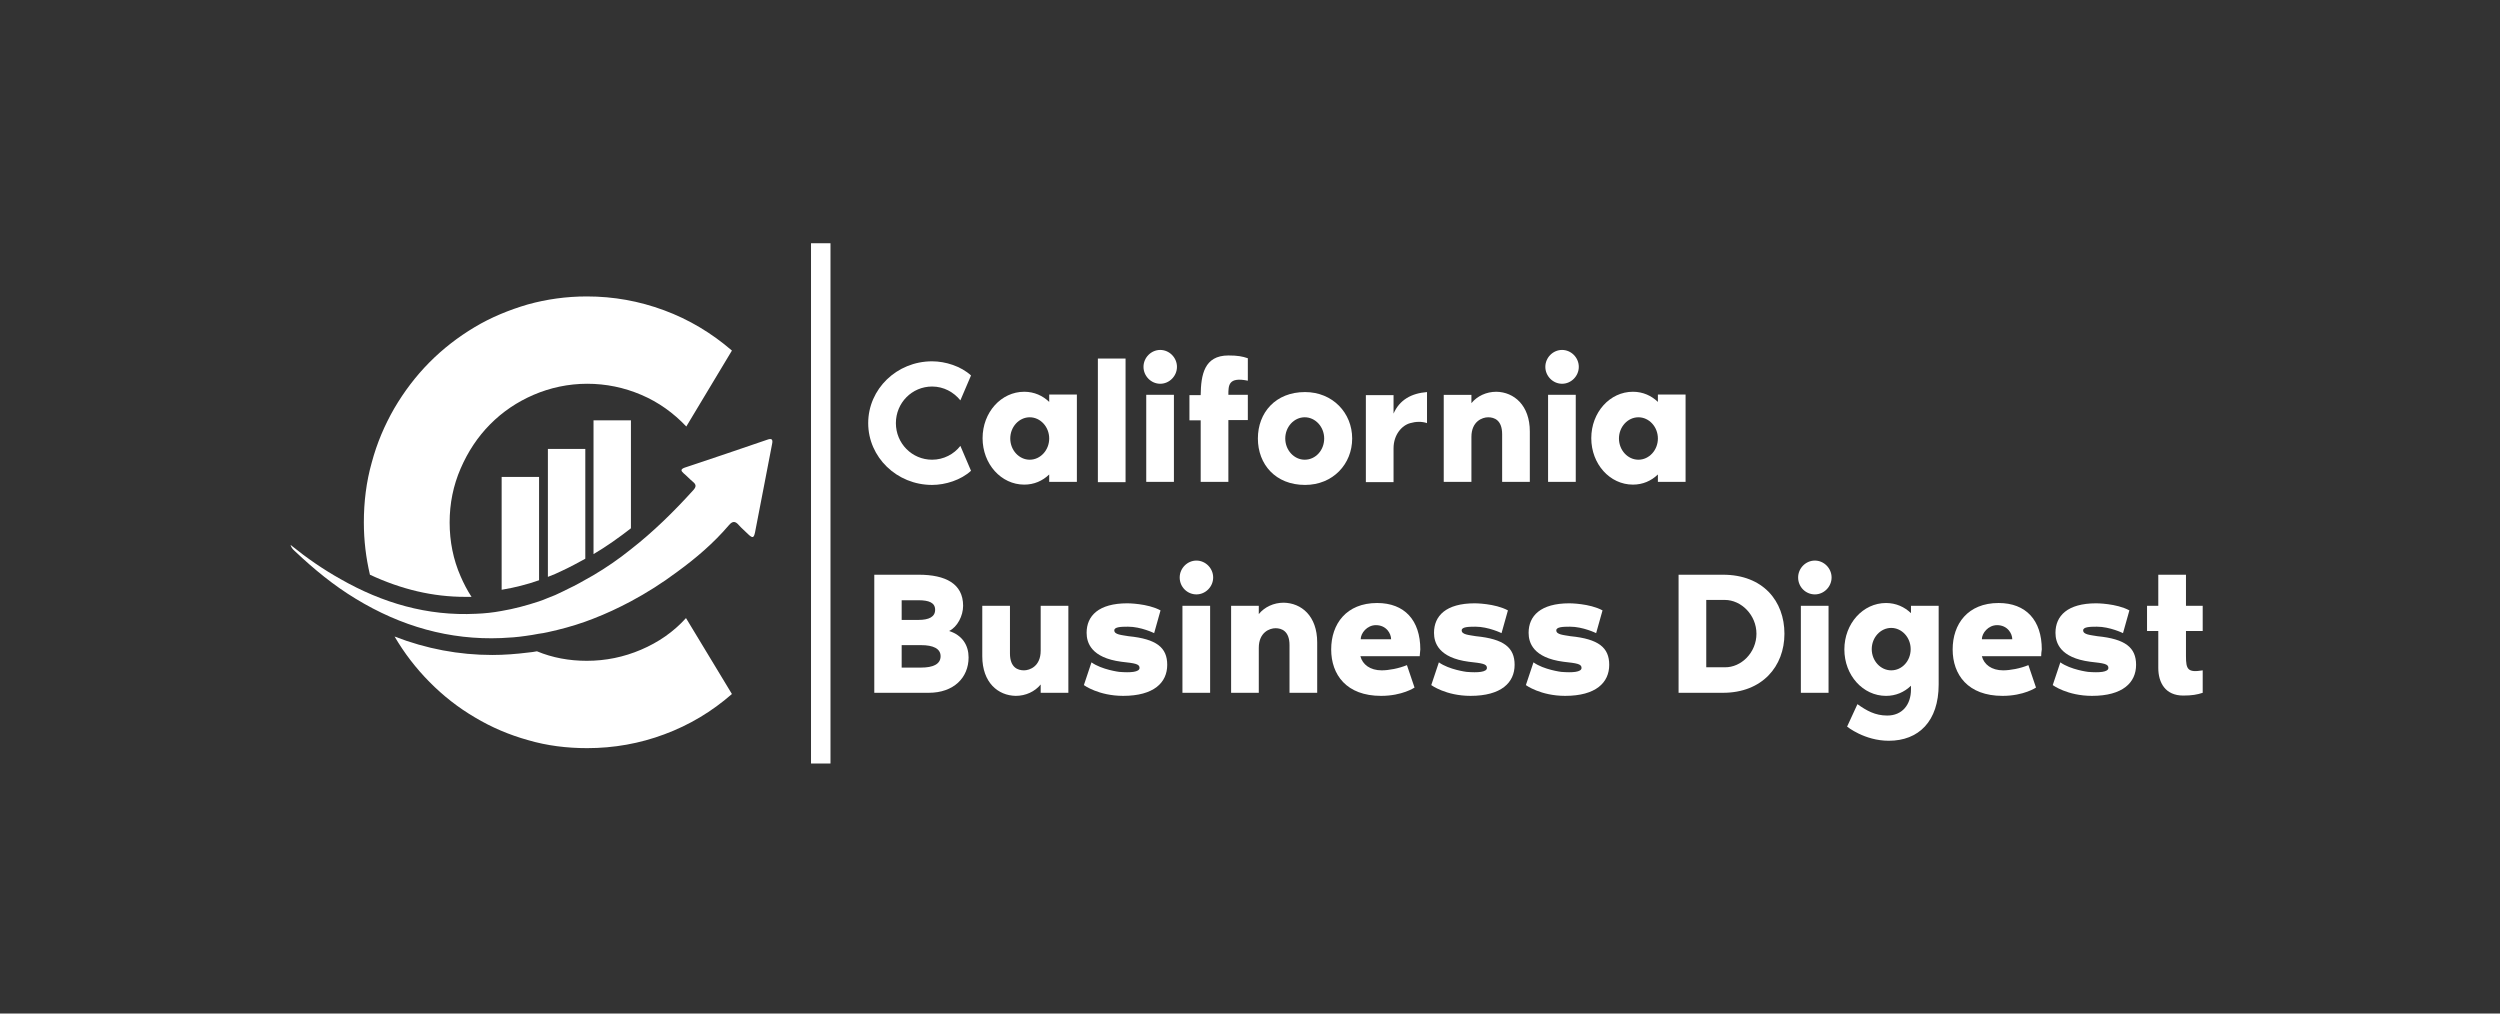 <svg xmlns="http://www.w3.org/2000/svg" width="370" height="150" viewBox="0 0 370 150" fill="none"><rect x="0" y="0" width="370" height="150" fill="#333333" stroke="none"/><path d="M142.136 65.989L143.711 69.676C142.226 71.041 139.93 71.769 137.949 71.769C132.726 71.769 128.494 67.673 128.494 62.622C128.494 57.57 132.726 53.475 137.949 53.475C139.93 53.475 142.226 54.203 143.711 55.568L142.136 59.254C141.145 58.025 139.659 57.206 137.949 57.206C134.977 57.206 132.591 59.618 132.591 62.622C132.591 65.625 134.977 68.037 137.949 68.037C139.659 68.037 141.19 67.218 142.136 65.989Z" fill="white"></path><path d="M159.378 58.436V71.314H155.282V70.222C154.291 71.178 153.03 71.724 151.59 71.724C148.168 71.724 145.422 68.675 145.422 64.852C145.422 61.029 148.168 57.98 151.59 57.98C153.076 57.98 154.336 58.572 155.282 59.482V58.39H159.378V58.436ZM155.282 64.898C155.282 63.168 153.976 61.758 152.4 61.758C150.824 61.758 149.519 63.168 149.519 64.898C149.519 66.627 150.824 68.038 152.4 68.038C153.976 68.038 155.282 66.627 155.282 64.898Z" fill="white"></path><path d="M166.582 53.065V71.36H162.485V53.065H166.582Z" fill="white"></path><path d="M169.238 54.294C169.238 52.929 170.364 51.791 171.714 51.791C173.065 51.791 174.19 52.929 174.19 54.294C174.19 55.659 173.065 56.797 171.714 56.797C170.364 56.797 169.238 55.659 169.238 54.294ZM169.643 58.435H173.74V71.314H169.643V58.435Z" fill="white"></path><path d="M177.702 58.435C177.747 55.523 178.197 52.61 181.799 52.61C183.194 52.61 183.87 52.747 184.68 53.02V56.342C181.799 55.75 181.799 57.025 181.799 58.435H184.68V62.167H181.799V71.314H177.702V62.213H176.036V58.481H177.702V58.435Z" fill="white"></path><path d="M200.122 64.897C200.122 68.674 197.286 71.769 193.144 71.769C188.777 71.769 186.166 68.72 186.166 64.897C186.166 61.074 188.777 58.025 193.144 58.025C197.241 58.025 200.122 61.12 200.122 64.897ZM195.98 64.897C195.98 63.168 194.675 61.757 193.099 61.757C191.523 61.757 190.218 63.168 190.218 64.897C190.218 66.626 191.523 68.037 193.099 68.037C194.72 68.037 195.98 66.626 195.98 64.897Z" fill="white"></path><path d="M211.197 58.025V62.622C210.432 62.349 209.487 62.394 208.721 62.622C207.506 62.94 206.245 64.305 206.245 66.353V71.359H202.148V58.48H206.245V61.211C207.145 59.163 208.901 58.207 211.197 58.025Z" fill="white"></path><path d="M226.414 63.851V71.314H222.317V64.261C222.317 62.167 221.147 61.758 220.246 61.758C219.391 61.758 217.77 62.349 217.77 64.67V71.314H213.673V58.436H217.77V59.664C218.626 58.618 219.976 57.98 221.462 57.98C224.073 58.026 226.414 59.983 226.414 63.851Z" fill="white"></path><path d="M228.71 54.294C228.71 52.929 229.836 51.791 231.186 51.791C232.537 51.791 233.662 52.929 233.662 54.294C233.662 55.659 232.537 56.797 231.186 56.797C229.836 56.797 228.71 55.659 228.71 54.294ZM229.115 58.435H233.212V71.314H229.115V58.435Z" fill="white"></path><path d="M249.465 58.436V71.314H245.368V70.222C244.378 71.178 243.117 71.724 241.676 71.724C238.255 71.724 235.509 68.675 235.509 64.852C235.509 61.029 238.255 57.98 241.676 57.98C243.162 57.98 244.423 58.572 245.368 59.482V58.39H249.465V58.436ZM245.368 64.898C245.368 63.168 244.062 61.758 242.487 61.758C240.911 61.758 239.605 63.168 239.605 64.898C239.605 66.627 240.911 68.038 242.487 68.038C244.062 68.038 245.368 66.627 245.368 64.898Z" fill="white"></path><path d="M143.351 97.3C143.351 100.304 141.145 102.534 137.453 102.534H129.395V85.059H135.968C139.929 85.059 142.541 86.378 142.541 89.655C142.541 91.157 141.685 92.795 140.47 93.387C142.451 94.024 143.351 95.525 143.351 97.3ZM133.447 91.748H135.923C137.498 91.748 138.399 91.293 138.399 90.246C138.399 89.2 137.498 88.836 135.923 88.836H133.447V91.748ZM139.209 97.118C139.209 95.981 138.084 95.48 136.328 95.48H133.447V98.802H136.328C138.084 98.802 139.209 98.302 139.209 97.118Z" fill="white"></path><path d="M145.377 97.118V89.654H149.474V96.708C149.474 98.802 150.644 99.211 151.545 99.211C152.4 99.211 154.021 98.619 154.021 96.299V89.654H158.118V102.533H154.021V101.304C153.166 102.351 151.815 102.988 150.329 102.988C147.718 102.943 145.377 101.031 145.377 97.118Z" fill="white"></path><path d="M172.749 98.392C172.749 101.031 170.769 102.988 166.221 102.988C162.575 102.988 160.414 101.395 160.414 101.395L161.539 98.028C163.07 99.12 165.636 99.438 165.636 99.438C167.302 99.575 168.653 99.484 168.653 98.847C168.653 98.255 167.977 98.164 165.951 97.937C161.494 97.345 160.819 95.115 160.819 93.659C160.819 91.156 162.575 89.29 166.852 89.29C166.852 89.29 169.823 89.29 171.759 90.337L170.814 93.704C170.814 93.704 168.878 92.749 166.942 92.749C165.861 92.749 164.916 92.794 164.916 93.295C164.916 93.932 165.996 93.977 167.032 94.159C171.174 94.569 172.749 95.843 172.749 98.392Z" fill="white"></path><path d="M174.595 85.468C174.595 84.103 175.721 82.965 177.072 82.965C178.422 82.965 179.548 84.103 179.548 85.468C179.548 86.833 178.422 87.971 177.072 87.971C175.721 87.971 174.595 86.879 174.595 85.468ZM175.001 89.655H179.098V102.533H175.001V89.655Z" fill="white"></path><path d="M194.945 95.07V102.533H190.848V95.479C190.848 93.386 189.677 92.976 188.777 92.976C187.921 92.976 186.301 93.568 186.301 95.889V102.533H182.204V89.654H186.301V90.883C187.156 89.836 188.507 89.199 189.992 89.199C192.604 89.245 194.945 91.156 194.945 95.07Z" fill="white"></path><path d="M210.117 97.118H201.338C201.653 98.347 202.778 99.211 204.489 99.211C205.525 99.211 207.01 98.938 208.226 98.438L209.351 101.76C209.351 101.76 207.55 102.989 204.399 102.989C199.267 102.989 197.016 99.849 197.016 96.117C197.016 92.34 199.267 89.245 203.814 89.245C207.866 89.245 210.207 91.794 210.207 96.117C210.162 96.39 210.162 96.799 210.117 97.118ZM205.885 94.615C205.885 93.75 205.164 92.522 203.634 92.522C202.328 92.522 201.383 93.705 201.383 94.615H205.885Z" fill="white"></path><path d="M224.163 98.392C224.163 101.031 222.182 102.988 217.635 102.988C213.989 102.988 211.828 101.395 211.828 101.395L212.953 98.028C214.484 99.12 217.05 99.438 217.05 99.438C218.716 99.575 220.066 99.484 220.066 98.847C220.066 98.255 219.391 98.164 217.365 97.937C212.908 97.345 212.233 95.115 212.233 93.659C212.233 91.156 213.989 89.29 218.266 89.29C218.266 89.29 221.237 89.29 223.173 90.337L222.227 93.704C222.227 93.704 220.292 92.749 218.356 92.749C217.275 92.749 216.33 92.794 216.33 93.295C216.33 93.932 217.41 93.977 218.446 94.159C222.588 94.569 224.163 95.843 224.163 98.392Z" fill="white"></path><path d="M238.165 98.392C238.165 101.031 236.184 102.988 231.637 102.988C227.99 102.988 225.829 101.395 225.829 101.395L226.954 98.028C228.485 99.12 231.051 99.438 231.051 99.438C232.717 99.575 234.068 99.484 234.068 98.847C234.068 98.255 233.392 98.164 231.366 97.937C226.909 97.345 226.234 95.115 226.234 93.659C226.234 91.156 227.99 89.29 232.267 89.29C232.267 89.29 235.238 89.29 237.174 90.337L236.229 93.704C236.229 93.704 234.293 92.749 232.357 92.749C231.276 92.749 230.331 92.794 230.331 93.295C230.331 93.932 231.411 93.977 232.447 94.159C236.589 94.569 238.165 95.843 238.165 98.392Z" fill="white"></path><path d="M264.097 93.796C264.097 98.62 260.81 102.534 255.002 102.534H248.429V85.059H255.002C260.945 85.059 264.097 88.972 264.097 93.796ZM259.955 93.796C259.955 91.02 257.704 88.79 255.273 88.79H252.526V98.757H255.273C257.704 98.802 259.955 96.572 259.955 93.796Z" fill="white"></path><path d="M266.123 85.468C266.123 84.103 267.248 82.965 268.599 82.965C269.949 82.965 271.075 84.103 271.075 85.468C271.075 86.833 269.949 87.971 268.599 87.971C267.248 87.971 266.123 86.879 266.123 85.468ZM266.528 89.655H270.625V102.533H266.528V89.655Z" fill="white"></path><path d="M286.922 89.655V101.305C286.922 106.766 283.951 109.633 279.539 109.633C275.937 109.633 273.371 107.539 273.371 107.539L274.901 104.217C276.252 105.173 277.513 105.901 279.313 105.901C281.519 105.901 282.825 104.308 282.825 102.033V101.487C281.835 102.443 280.574 102.989 279.133 102.989C275.712 102.989 272.966 99.94 272.966 96.117C272.966 92.294 275.712 89.245 279.133 89.245C280.619 89.245 281.88 89.837 282.825 90.747V89.655H286.922ZM282.78 96.071C282.78 94.342 281.474 92.931 279.899 92.931C278.323 92.931 277.017 94.342 277.017 96.071C277.017 97.801 278.323 99.211 279.899 99.211C281.519 99.211 282.78 97.801 282.78 96.071Z" fill="white"></path><path d="M302.094 97.118H293.315C293.63 98.347 294.756 99.211 296.466 99.211C297.502 99.211 298.988 98.938 300.203 98.438L301.329 101.76C301.329 101.76 299.528 102.989 296.376 102.989C291.244 102.989 288.993 99.849 288.993 96.117C288.993 92.34 291.244 89.245 295.791 89.245C299.843 89.245 302.184 91.794 302.184 96.117C302.139 96.39 302.094 96.799 302.094 97.118ZM297.817 94.615C297.817 93.75 297.097 92.522 295.566 92.522C294.26 92.522 293.315 93.705 293.315 94.615H297.817Z" fill="white"></path><path d="M316.14 98.392C316.14 101.031 314.159 102.988 309.612 102.988C305.966 102.988 303.805 101.395 303.805 101.395L304.93 98.028C306.461 99.12 309.027 99.438 309.027 99.438C310.693 99.575 312.043 99.484 312.043 98.847C312.043 98.255 311.368 98.164 309.342 97.937C304.885 97.345 304.21 95.115 304.21 93.659C304.21 91.156 305.966 89.29 310.243 89.29C310.243 89.29 313.214 89.29 315.15 90.337L314.204 93.704C314.204 93.704 312.269 92.749 310.333 92.749C309.252 92.749 308.307 92.794 308.307 93.295C308.307 93.932 309.387 93.977 310.423 94.159C314.565 94.569 316.14 95.843 316.14 98.392Z" fill="white"></path><path d="M319.427 93.387H317.761V89.655H319.427V85.059H323.524V89.655H326V93.387H323.524V97.118C323.524 99.075 323.794 99.576 326 99.212V102.534C325.19 102.807 324.379 102.943 323.119 102.943C320.462 102.943 319.427 101.032 319.427 98.848V93.387Z" fill="white"></path><path d="M114.268 65.717C113.412 70.086 112.602 74.455 111.747 78.778C111.566 79.643 111.386 79.688 110.711 79.051C110.261 78.596 109.766 78.186 109.36 77.731C108.82 77.094 108.415 77.094 107.875 77.731C105.624 80.371 103.013 82.601 100.266 84.603C98.015 86.287 95.719 87.743 93.333 89.017C91.532 89.973 89.686 90.838 87.796 91.566C87.39 91.702 86.985 91.884 86.58 92.021C84.779 92.658 82.933 93.159 81.043 93.568C80.592 93.659 80.187 93.75 79.737 93.796C79.107 93.932 78.431 94.023 77.801 94.114C76.585 94.296 75.37 94.387 74.199 94.433C66.546 94.751 59.343 92.704 52.634 88.608C49.393 86.651 46.467 84.239 43.72 81.645C43.495 81.418 43.18 81.236 43 80.644C45.476 82.646 47.862 84.284 50.383 85.695C56.596 89.245 63.259 91.202 70.463 90.838C71.723 90.792 72.984 90.656 74.199 90.428C76.09 90.11 77.936 89.609 79.737 89.017C80.187 88.881 80.592 88.699 81.043 88.517C81.808 88.244 82.528 87.925 83.249 87.561C84.374 87.015 85.499 86.469 86.58 85.832C86.985 85.604 87.39 85.377 87.796 85.149C89.731 84.011 91.577 82.737 93.333 81.326C96.665 78.733 99.726 75.729 102.607 72.543C103.058 72.043 103.058 71.724 102.562 71.315C102.067 70.905 101.662 70.45 101.167 70.04C100.762 69.676 100.717 69.449 101.302 69.221C105.399 67.856 109.451 66.491 113.547 65.08C114.268 64.807 114.403 65.08 114.268 65.717Z" fill="white"></path><path d="M98.285 45.921C94.594 44.556 90.812 43.873 86.85 43.873C83.834 43.873 80.907 44.283 78.116 45.056C75.325 45.875 72.669 46.968 70.237 48.424C67.806 49.88 65.555 51.609 63.529 53.657C61.504 55.705 59.793 57.981 58.352 60.438C56.911 62.941 55.786 65.581 55.02 68.448C54.21 71.314 53.85 74.273 53.85 77.322C53.85 80.007 54.165 82.555 54.75 85.058C59.432 87.242 64.07 88.335 68.842 88.335C69.157 88.335 69.472 88.335 69.787 88.335C69.157 87.379 68.617 86.332 68.167 85.286C67.086 82.828 66.546 80.143 66.546 77.322C66.546 74.5 67.086 71.861 68.167 69.358C69.247 66.855 70.688 64.67 72.534 62.804C74.379 60.939 76.54 59.482 78.972 58.436C81.403 57.389 84.104 56.797 86.895 56.797C89.686 56.797 92.343 57.343 94.909 58.436C97.475 59.528 99.681 61.121 101.572 63.123L108.325 51.883C105.309 49.288 101.977 47.286 98.285 45.921ZM101.527 91.475C99.681 93.523 97.43 95.07 94.864 96.162C92.298 97.254 89.641 97.8 86.85 97.8C84.239 97.8 81.763 97.345 79.467 96.39C79.062 96.481 78.611 96.526 78.206 96.572C76.405 96.799 74.605 96.936 72.849 96.936C67.941 96.936 63.079 96.025 58.397 94.205C59.838 96.663 61.548 98.892 63.574 100.94C65.6 102.988 67.806 104.718 70.282 106.174C72.714 107.63 75.37 108.768 78.161 109.541C80.952 110.361 83.879 110.725 86.895 110.725C90.857 110.725 94.684 110.042 98.33 108.677C102.022 107.312 105.354 105.309 108.325 102.715L101.527 91.475Z" fill="white"></path><path d="M79.782 70.586V85.877C77.981 86.514 76.135 86.969 74.244 87.287V70.586H79.782Z" fill="white"></path><path d="M86.625 66.445V82.692C85.545 83.283 84.464 83.875 83.293 84.421C82.573 84.785 81.808 85.104 81.088 85.377V66.445H86.625Z" fill="white"></path><path d="M93.378 62.213V78.186C91.622 79.552 89.776 80.871 87.841 82.009V62.213H93.378Z" fill="white"></path><path d="M122.912 36H120.03V113H122.912V36Z" fill="white"></path></svg>